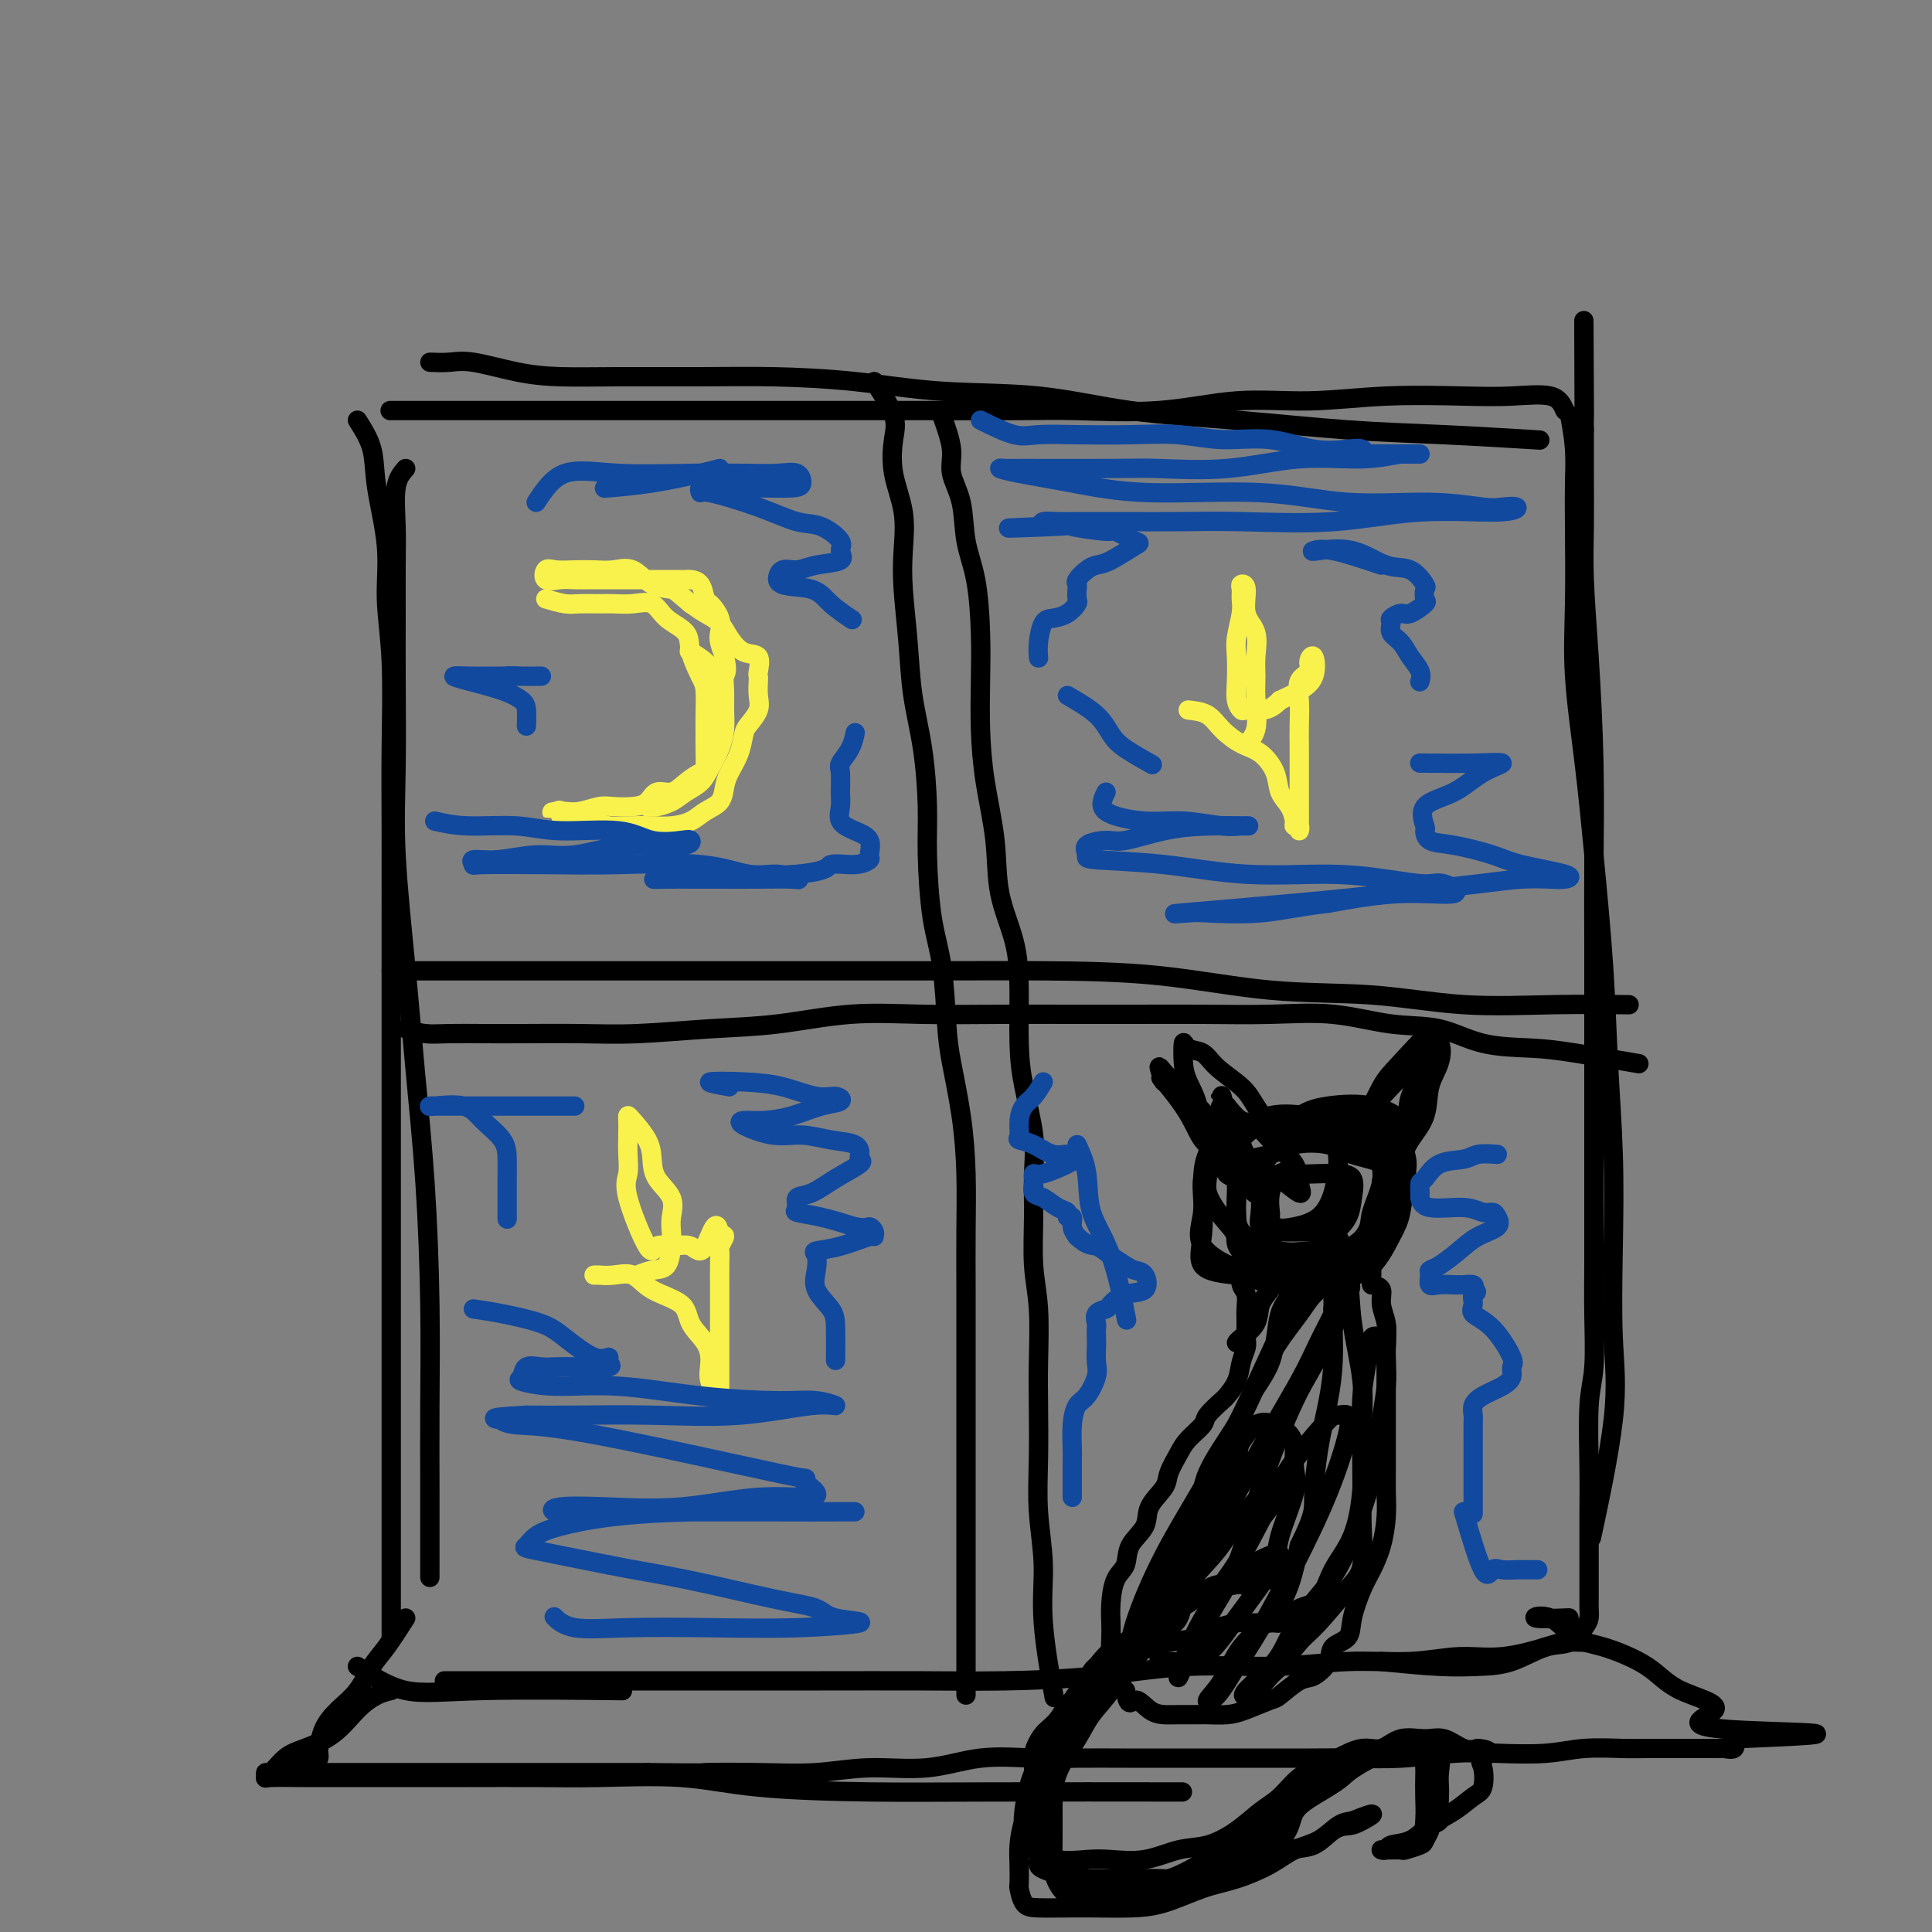 <svg viewBox='0 0 400 400' version='1.1' xmlns='http://www.w3.org/2000/svg' xmlns:xlink='http://www.w3.org/1999/xlink'><rect x="0" y="0" width="400" height="400" fill="#808080" stroke="none"/><g fill='none' stroke='rgb(0,0,0)' stroke-width='4' stroke-linecap='round' stroke-linejoin='round'><path d='M84,97c-0.845,0.955 -1.691,1.910 -2,4c-0.309,2.090 -0.082,5.315 0,8c0.082,2.685 0.020,4.831 0,8c-0.020,3.169 0.001,7.362 0,11c-0.001,3.638 -0.023,6.720 0,12c0.023,5.280 0.090,12.758 0,19c-0.090,6.242 -0.336,11.247 0,18c0.336,6.753 1.253,15.253 2,23c0.747,7.747 1.325,14.740 2,22c0.675,7.260 1.449,14.789 2,23c0.551,8.211 0.880,17.106 1,25c0.120,7.894 0.032,14.786 0,21c-0.032,6.214 -0.009,11.750 0,18c0.009,6.250 0.002,13.214 0,16c-0.002,2.786 -0.001,1.393 0,0'/><path d='M89,75c1.342,0.053 2.685,0.105 4,0c1.315,-0.105 2.604,-0.368 5,0c2.396,0.368 5.900,1.366 9,2c3.100,0.634 5.798,0.904 9,1c3.202,0.096 6.909,0.019 12,0c5.091,-0.019 11.568,0.020 17,0c5.432,-0.020 9.821,-0.101 15,0c5.179,0.101 11.149,0.383 17,1c5.851,0.617 11.582,1.570 18,2c6.418,0.430 13.524,0.339 20,1c6.476,0.661 12.323,2.076 19,3c6.677,0.924 14.184,1.358 22,2c7.816,0.642 15.940,1.492 23,2c7.060,0.508 13.055,0.675 20,1c6.945,0.325 14.842,0.807 18,1c3.158,0.193 1.579,0.096 0,0'/><path d='M325,86c0.422,2.333 0.843,4.666 1,7c0.157,2.334 0.048,4.668 0,7c-0.048,2.332 -0.035,4.663 0,9c0.035,4.337 0.093,10.682 0,16c-0.093,5.318 -0.338,9.610 0,15c0.338,5.390 1.257,11.878 2,18c0.743,6.122 1.310,11.877 2,19c0.690,7.123 1.504,15.614 2,23c0.496,7.386 0.673,13.666 1,20c0.327,6.334 0.805,12.720 1,19c0.195,6.280 0.108,12.453 0,19c-0.108,6.547 -0.235,13.466 0,19c0.235,5.534 0.833,9.682 0,17c-0.833,7.318 -3.095,17.805 -4,22c-0.905,4.195 -0.452,2.097 0,0'/><path d='M92,348c1.074,0.000 2.147,0.000 4,0c1.853,-0.000 4.484,-0.000 7,0c2.516,0.000 4.916,0.000 8,0c3.084,-0.000 6.853,-0.000 11,0c4.147,0.000 8.672,0.000 14,0c5.328,-0.000 11.459,-0.002 17,0c5.541,0.002 10.493,0.007 17,0c6.507,-0.007 14.569,-0.025 21,0c6.431,0.025 11.232,0.094 17,0c5.768,-0.094 12.503,-0.350 19,-1c6.497,-0.650 12.755,-1.695 19,-2c6.245,-0.305 12.476,0.130 18,0c5.524,-0.130 10.341,-0.826 15,-1c4.659,-0.174 9.161,0.174 13,0c3.839,-0.174 7.015,-0.870 10,-1c2.985,-0.130 5.778,0.305 9,0c3.222,-0.305 6.874,-1.350 9,-2c2.126,-0.650 2.726,-0.906 4,-1c1.274,-0.094 3.221,-0.027 4,0c0.779,0.027 0.389,0.013 0,0'/><path d='M286,344c4.331,0.416 8.661,0.832 12,1c3.339,0.168 5.686,0.088 8,0c2.314,-0.088 4.596,-0.183 7,-1c2.404,-0.817 4.931,-2.355 7,-3c2.069,-0.645 3.679,-0.398 5,-1c1.321,-0.602 2.354,-2.053 3,-3c0.646,-0.947 0.905,-1.391 1,-2c0.095,-0.609 0.025,-1.385 0,-2c-0.025,-0.615 -0.007,-1.069 0,-2c0.007,-0.931 0.001,-2.338 0,-4c-0.001,-1.662 0.004,-3.579 0,-6c-0.004,-2.421 -0.015,-5.344 0,-8c0.015,-2.656 0.057,-5.043 0,-9c-0.057,-3.957 -0.211,-9.482 0,-13c0.211,-3.518 0.789,-5.029 1,-8c0.211,-2.971 0.057,-7.404 0,-11c-0.057,-3.596 -0.015,-6.356 0,-10c0.015,-3.644 0.004,-8.173 0,-12c-0.004,-3.827 -0.001,-6.953 0,-11c0.001,-4.047 0.001,-9.015 0,-14c-0.001,-4.985 -0.003,-9.989 0,-15c0.003,-5.011 0.011,-10.031 0,-15c-0.011,-4.969 -0.041,-9.888 0,-16c0.041,-6.112 0.155,-13.416 0,-21c-0.155,-7.584 -0.577,-15.449 -1,-22c-0.423,-6.551 -0.845,-11.787 -1,-16c-0.155,-4.213 -0.042,-7.404 0,-11c0.042,-3.596 0.012,-7.599 0,-11c-0.012,-3.401 -0.006,-6.201 0,-9'/><path d='M328,89c-0.156,-39.733 -0.044,-17.067 0,-8c0.044,9.067 0.022,4.533 0,0'/><path d='M324,85c-0.563,-1.265 -1.127,-2.531 -3,-3c-1.873,-0.469 -5.057,-0.142 -8,0c-2.943,0.142 -5.646,0.098 -10,0c-4.354,-0.098 -10.360,-0.251 -16,0c-5.640,0.251 -10.915,0.904 -16,1c-5.085,0.096 -9.981,-0.367 -15,0c-5.019,0.367 -10.163,1.562 -16,2c-5.837,0.438 -12.368,0.117 -17,0c-4.632,-0.117 -7.364,-0.031 -12,0c-4.636,0.031 -11.176,0.008 -16,0c-4.824,-0.008 -7.934,-0.002 -12,0c-4.066,0.002 -9.089,0.001 -14,0c-4.911,-0.001 -9.709,-0.000 -14,0c-4.291,0.000 -8.073,0.000 -12,0c-3.927,-0.000 -7.999,-0.000 -12,0c-4.001,0.000 -7.932,0.000 -12,0c-4.068,-0.000 -8.274,-0.000 -12,0c-3.726,0.000 -6.971,0.000 -10,0c-3.029,-0.000 -5.843,-0.000 -8,0c-2.157,0.000 -3.658,0.000 -5,0c-1.342,-0.000 -2.526,-0.000 -3,0c-0.474,0.000 -0.237,0.000 0,0'/><path d='M74,87c1.218,1.924 2.435,3.849 3,6c0.565,2.151 0.477,4.530 1,8c0.523,3.470 1.657,8.031 2,12c0.343,3.969 -0.104,7.344 0,11c0.104,3.656 0.760,7.591 1,13c0.240,5.409 0.064,12.292 0,18c-0.064,5.708 -0.017,10.241 0,16c0.017,5.759 0.005,12.742 0,19c-0.005,6.258 -0.001,11.790 0,18c0.001,6.210 0.000,13.098 0,19c-0.000,5.902 -0.000,10.818 0,16c0.000,5.182 0.000,10.632 0,16c-0.000,5.368 -0.000,10.656 0,16c0.000,5.344 0.000,10.745 0,16c-0.000,5.255 -0.000,10.365 0,14c0.000,3.635 0.000,5.794 0,9c-0.000,3.206 -0.000,7.459 0,10c0.000,2.541 0.000,3.372 0,5c-0.000,1.628 -0.000,4.054 0,6c0.000,1.946 0.000,3.413 0,4c-0.000,0.587 -0.000,0.293 0,0'/><path d='M74,345c3.190,2.113 6.381,4.226 10,5c3.619,0.774 7.667,0.208 16,0c8.333,-0.208 20.952,-0.060 26,0c5.048,0.060 2.524,0.030 0,0'/><path d='M84,335c-1.415,2.209 -2.831,4.417 -4,6c-1.169,1.583 -2.093,2.540 -3,4c-0.907,1.460 -1.798,3.424 -3,5c-1.202,1.576 -2.714,2.766 -4,4c-1.286,1.234 -2.346,2.513 -3,4c-0.654,1.487 -0.902,3.181 -1,4c-0.098,0.819 -0.048,0.762 0,1c0.048,0.238 0.093,0.771 0,1c-0.093,0.229 -0.323,0.152 -1,0c-0.677,-0.152 -1.801,-0.381 -3,0c-1.199,0.381 -2.473,1.370 -3,2c-0.527,0.630 -0.308,0.901 0,1c0.308,0.099 0.706,0.027 2,0c1.294,-0.027 3.485,-0.007 5,0c1.515,0.007 2.352,0.002 4,0c1.648,-0.002 4.105,-0.001 7,0c2.895,0.001 6.227,0.000 9,0c2.773,-0.000 4.986,-0.000 8,0c3.014,0.000 6.828,0.000 10,0c3.172,-0.000 5.700,-0.000 9,0c3.300,0.000 7.371,0.000 11,0c3.629,-0.000 6.814,-0.000 10,0'/><path d='M134,367c13.811,0.160 10.840,0.059 12,0c1.160,-0.059 6.451,-0.076 11,0c4.549,0.076 8.356,0.245 12,0c3.644,-0.245 7.124,-0.903 11,-1c3.876,-0.097 8.148,0.366 12,0c3.852,-0.366 7.285,-1.562 11,-2c3.715,-0.438 7.712,-0.117 11,0c3.288,0.117 5.866,0.031 9,0c3.134,-0.031 6.824,-0.008 10,0c3.176,0.008 5.836,0.002 9,0c3.164,-0.002 6.830,0.000 10,0c3.170,-0.000 5.843,-0.004 9,0c3.157,0.004 6.797,0.015 10,0c3.203,-0.015 5.968,-0.056 9,0c3.032,0.056 6.331,0.207 10,0c3.669,-0.207 7.709,-0.774 11,-1c3.291,-0.226 5.832,-0.113 9,0c3.168,0.113 6.963,0.226 10,0c3.037,-0.226 5.315,-0.793 8,-1c2.685,-0.207 5.775,-0.056 8,0c2.225,0.056 3.584,0.015 5,0c1.416,-0.015 2.891,-0.004 4,0c1.109,0.004 1.854,0.001 3,0c1.146,-0.001 2.693,0.001 4,0c1.307,-0.001 2.375,-0.006 3,0c0.625,0.006 0.807,0.022 1,0c0.193,-0.022 0.398,-0.083 1,0c0.602,0.083 1.601,0.309 2,0c0.399,-0.309 0.200,-1.155 0,-2'/><path d='M359,360c34.384,-1.341 7.843,-1.193 -2,-2c-9.843,-0.807 -2.988,-2.570 -2,-4c0.988,-1.430 -3.889,-2.528 -7,-4c-3.111,-1.472 -4.455,-3.319 -7,-5c-2.545,-1.681 -6.292,-3.197 -9,-4c-2.708,-0.803 -4.378,-0.895 -6,-2c-1.622,-1.105 -3.198,-3.224 -5,-4c-1.802,-0.776 -3.831,-0.209 -3,0c0.831,0.209 4.523,0.060 6,0c1.477,-0.060 0.738,-0.030 0,0'/><path d='M81,350c-0.925,0.213 -1.850,0.426 -3,1c-1.150,0.574 -2.525,1.510 -4,3c-1.475,1.490 -3.050,3.533 -5,5c-1.950,1.467 -4.273,2.358 -6,3c-1.727,0.642 -2.856,1.033 -4,2c-1.144,0.967 -2.302,2.508 -3,3c-0.698,0.492 -0.937,-0.064 -1,0c-0.063,0.064 0.050,0.749 0,1c-0.050,0.251 -0.264,0.067 1,0c1.264,-0.067 4.007,-0.018 7,0c2.993,0.018 6.237,0.005 10,0c3.763,-0.005 8.045,-0.003 12,0c3.955,0.003 7.584,0.007 12,0c4.416,-0.007 9.620,-0.026 14,0c4.380,0.026 7.936,0.098 13,0c5.064,-0.098 11.636,-0.366 17,0c5.364,0.366 9.520,1.366 16,2c6.480,0.634 15.283,0.902 23,1c7.717,0.098 14.347,0.026 26,0c11.653,-0.026 28.329,-0.008 35,0c6.671,0.008 3.335,0.004 0,0'/><path d='M181,79c1.674,2.554 3.349,5.108 4,7c0.651,1.892 0.279,3.124 0,5c-0.279,1.876 -0.464,4.398 0,7c0.464,2.602 1.576,5.283 2,8c0.424,2.717 0.159,5.470 0,8c-0.159,2.530 -0.210,4.838 0,8c0.210,3.162 0.683,7.178 1,11c0.317,3.822 0.479,7.451 1,11c0.521,3.549 1.400,7.019 2,11c0.600,3.981 0.920,8.472 1,12c0.080,3.528 -0.082,6.094 0,10c0.082,3.906 0.407,9.152 1,13c0.593,3.848 1.455,6.299 2,10c0.545,3.701 0.773,8.653 1,12c0.227,3.347 0.453,5.091 1,8c0.547,2.909 1.414,6.983 2,11c0.586,4.017 0.889,7.975 1,12c0.111,4.025 0.030,8.115 0,12c-0.030,3.885 -0.008,7.565 0,12c0.008,4.435 0.002,9.626 0,14c-0.002,4.374 -0.001,7.932 0,12c0.001,4.068 0.000,8.647 0,13c-0.000,4.353 -0.000,8.481 0,12c0.000,3.519 0.000,6.428 0,10c-0.000,3.572 -0.000,7.808 0,12c0.000,4.192 0.000,8.341 0,10c-0.000,1.659 -0.000,0.830 0,0'/><path d='M195,86c0.902,2.522 1.803,5.043 2,7c0.197,1.957 -0.311,3.349 0,5c0.311,1.651 1.443,3.561 2,6c0.557,2.439 0.541,5.407 1,8c0.459,2.593 1.393,4.810 2,8c0.607,3.190 0.888,7.353 1,11c0.112,3.647 0.055,6.779 0,10c-0.055,3.221 -0.110,6.532 0,10c0.110,3.468 0.383,7.094 1,11c0.617,3.906 1.576,8.093 2,12c0.424,3.907 0.311,7.534 1,11c0.689,3.466 2.178,6.771 3,10c0.822,3.229 0.977,6.384 1,10c0.023,3.616 -0.085,7.695 0,11c0.085,3.305 0.361,5.837 1,9c0.639,3.163 1.639,6.956 2,10c0.361,3.044 0.083,5.340 0,8c-0.083,2.660 0.030,5.683 0,9c-0.030,3.317 -0.204,6.928 0,10c0.204,3.072 0.786,5.605 1,9c0.214,3.395 0.062,7.653 0,11c-0.062,3.347 -0.033,5.782 0,9c0.033,3.218 0.069,7.218 0,11c-0.069,3.782 -0.242,7.345 0,11c0.242,3.655 0.900,7.402 1,11c0.100,3.598 -0.358,7.046 0,12c0.358,4.954 1.531,11.416 2,14c0.469,2.584 0.235,1.292 0,0'/><path d='M81,201c1.290,-0.000 2.580,-0.000 4,0c1.420,0.000 2.969,0.000 5,0c2.031,-0.000 4.545,-0.000 8,0c3.455,0.000 7.851,0.000 13,0c5.149,-0.000 11.050,-0.000 17,0c5.950,0.000 11.949,0.001 19,0c7.051,-0.001 15.156,-0.003 23,0c7.844,0.003 15.429,0.013 23,0c7.571,-0.013 15.127,-0.048 23,0c7.873,0.048 16.061,0.181 24,1c7.939,0.819 15.628,2.325 23,3c7.372,0.675 14.426,0.521 21,1c6.574,0.479 12.669,1.592 19,2c6.331,0.408 12.897,0.110 19,0c6.103,-0.110 11.744,-0.031 14,0c2.256,0.031 1.128,0.016 0,0'/><path d='M84,213c1.293,0.423 2.586,0.845 4,1c1.414,0.155 2.951,0.042 5,0c2.049,-0.042 4.612,-0.015 7,0c2.388,0.015 4.603,0.016 8,0c3.397,-0.016 7.977,-0.050 12,0c4.023,0.050 7.488,0.185 12,0c4.512,-0.185 10.070,-0.691 15,-1c4.930,-0.309 9.232,-0.423 14,-1c4.768,-0.577 10.002,-1.619 15,-2c4.998,-0.381 9.762,-0.102 15,0c5.238,0.102 10.951,0.028 16,0c5.049,-0.028 9.433,-0.009 14,0c4.567,0.009 9.316,0.010 14,0c4.684,-0.010 9.303,-0.030 14,0c4.697,0.030 9.473,0.109 14,0c4.527,-0.109 8.807,-0.408 13,0c4.193,0.408 8.301,1.523 12,2c3.699,0.477 6.990,0.317 10,1c3.010,0.683 5.740,2.208 9,3c3.260,0.792 7.049,0.852 10,1c2.951,0.148 5.064,0.386 9,1c3.936,0.614 9.696,1.604 12,2c2.304,0.396 1.152,0.198 0,0'/><path d='M254,235c-1.709,1.325 -3.418,2.650 -4,4c-0.582,1.350 -0.038,2.725 0,4c0.038,1.275 -0.430,2.450 0,4c0.430,1.550 1.757,3.476 3,5c1.243,1.524 2.401,2.645 3,4c0.599,1.355 0.637,2.945 2,4c1.363,1.055 4.050,1.577 6,2c1.950,0.423 3.161,0.748 5,1c1.839,0.252 4.304,0.431 6,0c1.696,-0.431 2.622,-1.470 4,-3c1.378,-1.530 3.209,-3.549 4,-5c0.791,-1.451 0.543,-2.333 1,-4c0.457,-1.667 1.619,-4.119 2,-6c0.381,-1.881 -0.019,-3.191 0,-4c0.019,-0.809 0.456,-1.117 0,-2c-0.456,-0.883 -1.805,-2.341 -3,-3c-1.195,-0.659 -2.237,-0.518 -4,-1c-1.763,-0.482 -4.248,-1.585 -6,-2c-1.752,-0.415 -2.771,-0.142 -4,0c-1.229,0.142 -2.669,0.151 -4,0c-1.331,-0.151 -2.553,-0.463 -4,0c-1.447,0.463 -3.120,1.701 -4,3c-0.880,1.299 -0.966,2.658 -1,4c-0.034,1.342 -0.015,2.669 0,4c0.015,1.331 0.027,2.668 0,4c-0.027,1.332 -0.093,2.658 0,4c0.093,1.342 0.344,2.700 2,4c1.656,1.300 4.715,2.542 7,3c2.285,0.458 3.796,0.131 6,0c2.204,-0.131 5.102,-0.065 8,0'/><path d='M279,259c4.713,-0.295 5.996,-2.532 7,-4c1.004,-1.468 1.728,-2.166 2,-4c0.272,-1.834 0.092,-4.802 0,-7c-0.092,-2.198 -0.095,-3.624 0,-5c0.095,-1.376 0.288,-2.700 -1,-4c-1.288,-1.300 -4.056,-2.575 -7,-3c-2.944,-0.425 -6.065,0.001 -9,0c-2.935,-0.001 -5.685,-0.428 -8,0c-2.315,0.428 -4.196,1.712 -6,3c-1.804,1.288 -3.531,2.580 -5,4c-1.469,1.420 -2.681,2.969 -3,5c-0.319,2.031 0.253,4.544 0,7c-0.253,2.456 -1.332,4.857 0,7c1.332,2.143 5.074,4.029 8,5c2.926,0.971 5.036,1.025 8,1c2.964,-0.025 6.783,-0.131 10,0c3.217,0.131 5.831,0.499 8,-1c2.169,-1.499 3.893,-4.863 5,-7c1.107,-2.137 1.597,-3.046 2,-5c0.403,-1.954 0.718,-4.954 1,-7c0.282,-2.046 0.530,-3.140 0,-5c-0.530,-1.860 -1.839,-4.486 -4,-6c-2.161,-1.514 -5.174,-1.915 -8,-2c-2.826,-0.085 -5.465,0.145 -8,0c-2.535,-0.145 -4.965,-0.667 -8,0c-3.035,0.667 -6.675,2.521 -9,4c-2.325,1.479 -3.336,2.581 -4,4c-0.664,1.419 -0.982,3.153 -1,6c-0.018,2.847 0.264,6.805 0,10c-0.264,3.195 -1.076,5.627 0,7c1.076,1.373 4.038,1.686 7,2'/><path d='M256,264c2.817,0.730 6.360,1.556 9,2c2.640,0.444 4.377,0.506 7,0c2.623,-0.506 6.134,-1.581 8,-3c1.866,-1.419 2.089,-3.181 3,-5c0.911,-1.819 2.512,-3.696 3,-6c0.488,-2.304 -0.137,-5.036 0,-7c0.137,-1.964 1.035,-3.160 0,-4c-1.035,-0.840 -4.003,-1.323 -6,-2c-1.997,-0.677 -3.022,-1.547 -5,-2c-1.978,-0.453 -4.907,-0.489 -7,0c-2.093,0.489 -3.348,1.504 -5,2c-1.652,0.496 -3.701,0.472 -5,2c-1.299,1.528 -1.847,4.606 -2,7c-0.153,2.394 0.091,4.104 0,6c-0.091,1.896 -0.516,3.979 1,5c1.516,1.021 4.974,0.980 8,1c3.026,0.020 5.619,0.101 8,0c2.381,-0.101 4.551,-0.386 7,-2c2.449,-1.614 5.177,-4.559 7,-7c1.823,-2.441 2.741,-4.379 3,-7c0.259,-2.621 -0.141,-5.927 0,-8c0.141,-2.073 0.823,-2.913 0,-4c-0.823,-1.087 -3.153,-2.419 -6,-3c-2.847,-0.581 -6.212,-0.410 -9,0c-2.788,0.410 -4.998,1.059 -7,3c-2.002,1.941 -3.794,5.175 -5,7c-1.206,1.825 -1.826,2.240 -2,4c-0.174,1.760 0.098,4.863 0,7c-0.098,2.137 -0.565,3.306 0,4c0.565,0.694 2.161,0.913 4,1c1.839,0.087 3.919,0.044 6,0'/><path d='M271,255c2.511,0.288 3.789,0.508 5,0c1.211,-0.508 2.356,-1.744 3,-3c0.644,-1.256 0.787,-2.532 1,-4c0.213,-1.468 0.496,-3.128 0,-4c-0.496,-0.872 -1.773,-0.954 -3,-1c-1.227,-0.046 -2.406,-0.054 -4,0c-1.594,0.054 -3.604,0.170 -5,0c-1.396,-0.170 -2.177,-0.627 -3,0c-0.823,0.627 -1.688,2.337 -2,4c-0.312,1.663 -0.071,3.279 0,4c0.071,0.721 -0.027,0.548 0,1c0.027,0.452 0.179,1.530 1,2c0.821,0.470 2.311,0.332 4,0c1.689,-0.332 3.577,-0.858 5,-2c1.423,-1.142 2.382,-2.899 3,-5c0.618,-2.101 0.894,-4.546 1,-6c0.106,-1.454 0.043,-1.916 0,-2c-0.043,-0.084 -0.064,0.209 0,1c0.064,0.791 0.213,2.081 0,4c-0.213,1.919 -0.789,4.467 -1,6c-0.211,1.533 -0.056,2.052 0,2c0.056,-0.052 0.015,-0.674 0,-1c-0.015,-0.326 -0.004,-0.357 0,-1c0.004,-0.643 0.001,-1.898 0,-2c-0.001,-0.102 -0.001,0.949 0,2'/><path d='M276,250c-0.167,1.500 -0.083,0.750 0,0'/><path d='M277,236c0.374,-0.909 0.748,-1.819 2,-3c1.252,-1.181 3.381,-2.635 5,-4c1.619,-1.365 2.728,-2.642 4,-4c1.272,-1.358 2.707,-2.797 4,-4c1.293,-1.203 2.444,-2.168 3,-3c0.556,-0.832 0.516,-1.529 1,-2c0.484,-0.471 1.493,-0.717 2,0c0.507,0.717 0.512,2.396 0,4c-0.512,1.604 -1.542,3.133 -2,5c-0.458,1.867 -0.343,4.071 -1,6c-0.657,1.929 -2.084,3.584 -3,5c-0.916,1.416 -1.320,2.595 -2,4c-0.680,1.405 -1.635,3.037 -2,4c-0.365,0.963 -0.139,1.257 0,1c0.139,-0.257 0.191,-1.066 0,-2c-0.191,-0.934 -0.626,-1.993 0,-4c0.626,-2.007 2.312,-4.961 3,-7c0.688,-2.039 0.378,-3.164 1,-5c0.622,-1.836 2.178,-4.382 3,-6c0.822,-1.618 0.911,-2.309 1,-3'/><path d='M296,218c1.154,-4.271 0.040,-1.949 0,-2c-0.040,-0.051 0.994,-2.476 0,-2c-0.994,0.476 -4.015,3.851 -6,6c-1.985,2.149 -2.934,3.071 -4,5c-1.066,1.929 -2.248,4.866 -4,7c-1.752,2.134 -4.072,3.467 -5,4c-0.928,0.533 -0.464,0.267 0,0'/><path d='M264,235c-1.484,-2.181 -2.968,-4.362 -4,-6c-1.032,-1.638 -1.611,-2.733 -3,-4c-1.389,-1.267 -3.588,-2.706 -5,-4c-1.412,-1.294 -2.037,-2.444 -3,-3c-0.963,-0.556 -2.265,-0.517 -3,-1c-0.735,-0.483 -0.904,-1.487 -1,-1c-0.096,0.487 -0.121,2.464 0,4c0.121,1.536 0.387,2.632 1,4c0.613,1.368 1.573,3.007 2,5c0.427,1.993 0.322,4.338 1,6c0.678,1.662 2.139,2.640 3,4c0.861,1.360 1.122,3.103 2,4c0.878,0.897 2.372,0.948 3,1c0.628,0.052 0.391,0.103 1,1c0.609,0.897 2.063,2.638 2,2c-0.063,-0.638 -1.645,-3.655 -3,-6c-1.355,-2.345 -2.483,-4.018 -4,-6c-1.517,-1.982 -3.423,-4.274 -5,-6c-1.577,-1.726 -2.825,-2.885 -4,-4c-1.175,-1.115 -2.278,-2.185 -3,-3c-0.722,-0.815 -1.063,-1.376 -1,-1c0.063,0.376 0.532,1.688 1,3'/><path d='M241,224c-2.213,-2.798 1.753,1.707 4,5c2.247,3.293 2.773,5.374 4,7c1.227,1.626 3.155,2.798 4,4c0.845,1.202 0.607,2.434 1,3c0.393,0.566 1.416,0.466 2,1c0.584,0.534 0.728,1.701 1,1c0.272,-0.701 0.673,-3.270 0,-5c-0.673,-1.730 -2.418,-2.621 -3,-4c-0.582,-1.379 0.001,-3.244 0,-4c-0.001,-0.756 -0.585,-0.402 -1,-1c-0.415,-0.598 -0.661,-2.150 0,-2c0.661,0.150 2.231,2.000 3,4c0.769,2.000 0.738,4.150 2,6c1.262,1.850 3.816,3.402 5,4c1.184,0.598 0.999,0.244 2,1c1.001,0.756 3.187,2.622 4,3c0.813,0.378 0.251,-0.734 0,-2c-0.251,-1.266 -0.192,-2.687 -1,-4c-0.808,-1.313 -2.485,-2.517 -4,-4c-1.515,-1.483 -2.869,-3.245 -4,-4c-1.131,-0.755 -2.037,-0.501 -3,-1c-0.963,-0.499 -1.981,-1.749 -3,-3'/><path d='M254,229c-2.393,-2.024 -1.375,-1.083 -1,-1c0.375,0.083 0.107,-0.690 0,-1c-0.107,-0.310 -0.054,-0.155 0,0'/><path d='M260,258c1.284,1.787 2.567,3.573 3,5c0.433,1.427 0.015,2.494 0,3c-0.015,0.506 0.374,0.451 0,1c-0.374,0.549 -1.512,1.702 -2,3c-0.488,1.298 -0.327,2.740 -1,4c-0.673,1.260 -2.181,2.339 -3,3c-0.819,0.661 -0.948,0.903 -1,1c-0.052,0.097 -0.026,0.048 0,0'/><path d='M257,258c-0.008,0.586 -0.016,1.171 0,2c0.016,0.829 0.057,1.901 0,3c-0.057,1.099 -0.212,2.224 0,3c0.212,0.776 0.790,1.205 1,2c0.210,0.795 0.053,1.958 0,3c-0.053,1.042 -0.002,1.962 0,3c0.002,1.038 -0.045,2.194 0,3c0.045,0.806 0.183,1.261 0,2c-0.183,0.739 -0.687,1.763 -1,3c-0.313,1.237 -0.435,2.687 -1,4c-0.565,1.313 -1.573,2.491 -2,3c-0.427,0.509 -0.274,0.351 -1,1c-0.726,0.649 -2.331,2.106 -3,3c-0.669,0.894 -0.401,1.225 -1,2c-0.599,0.775 -2.067,1.995 -3,3c-0.933,1.005 -1.333,1.794 -2,3c-0.667,1.206 -1.601,2.828 -2,4c-0.399,1.172 -0.263,1.893 -1,3c-0.737,1.107 -2.348,2.601 -3,4c-0.652,1.399 -0.347,2.702 -1,4c-0.653,1.298 -2.266,2.592 -3,4c-0.734,1.408 -0.589,2.932 -1,4c-0.411,1.068 -1.379,1.681 -2,3c-0.621,1.319 -0.896,3.343 -1,5c-0.104,1.657 -0.036,2.947 0,4c0.036,1.053 0.041,1.870 0,3c-0.041,1.130 -0.126,2.573 0,4c0.126,1.427 0.465,2.836 1,4c0.535,1.164 1.268,2.082 2,3'/><path d='M233,350c0.620,3.906 1.171,2.171 2,2c0.829,-0.171 1.935,1.222 3,2c1.065,0.778 2.087,0.941 3,1c0.913,0.059 1.715,0.014 3,0c1.285,-0.014 3.052,0.003 4,0c0.948,-0.003 1.077,-0.026 2,0c0.923,0.026 2.638,0.101 4,0c1.362,-0.101 2.369,-0.379 4,-1c1.631,-0.621 3.884,-1.587 5,-2c1.116,-0.413 1.095,-0.275 2,-1c0.905,-0.725 2.737,-2.315 4,-3c1.263,-0.685 1.959,-0.467 3,-1c1.041,-0.533 2.429,-1.819 3,-3c0.571,-1.181 0.327,-2.257 1,-3c0.673,-0.743 2.264,-1.151 3,-2c0.736,-0.849 0.618,-2.137 1,-4c0.382,-1.863 1.265,-4.300 2,-6c0.735,-1.700 1.321,-2.661 2,-4c0.679,-1.339 1.450,-3.055 2,-5c0.550,-1.945 0.879,-4.120 1,-6c0.121,-1.880 0.032,-3.464 0,-5c-0.032,-1.536 -0.009,-3.022 0,-5c0.009,-1.978 0.002,-4.447 0,-7c-0.002,-2.553 0.001,-5.189 0,-7c-0.001,-1.811 -0.004,-2.795 0,-4c0.004,-1.205 0.017,-2.631 0,-4c-0.017,-1.369 -0.062,-2.682 0,-4c0.062,-1.318 0.233,-2.642 0,-4c-0.233,-1.358 -0.870,-2.750 -1,-4c-0.130,-1.250 0.249,-2.357 0,-3c-0.249,-0.643 -1.124,-0.821 -2,-1'/><path d='M284,266c-0.412,-7.813 0.060,-3.347 0,-2c-0.060,1.347 -0.650,-0.425 -1,-1c-0.350,-0.575 -0.458,0.046 -1,0c-0.542,-0.046 -1.517,-0.760 -2,-1c-0.483,-0.240 -0.472,-0.006 -1,0c-0.528,0.006 -1.593,-0.217 -2,0c-0.407,0.217 -0.156,0.874 -1,2c-0.844,1.126 -2.782,2.722 -4,4c-1.218,1.278 -1.717,2.237 -3,4c-1.283,1.763 -3.349,4.331 -5,7c-1.651,2.669 -2.886,5.440 -4,8c-1.114,2.560 -2.108,4.910 -4,8c-1.892,3.090 -4.682,6.921 -6,10c-1.318,3.079 -1.162,5.406 -2,8c-0.838,2.594 -2.668,5.455 -4,8c-1.332,2.545 -2.166,4.772 -3,7'/><path d='M241,328c-3.570,8.261 -0.994,4.414 0,4c0.994,-0.414 0.405,2.603 0,4c-0.405,1.397 -0.626,1.172 0,1c0.626,-0.172 2.100,-0.290 3,-2c0.900,-1.710 1.225,-5.012 2,-8c0.775,-2.988 1.998,-5.664 4,-10c2.002,-4.336 4.783,-10.333 6,-15c1.217,-4.667 0.872,-8.004 2,-11c1.128,-2.996 3.731,-5.651 5,-9c1.269,-3.349 1.205,-7.391 2,-10c0.795,-2.609 2.448,-3.783 3,-5c0.552,-1.217 0.002,-2.475 0,-3c-0.002,-0.525 0.544,-0.317 1,0c0.456,0.317 0.823,0.741 0,3c-0.823,2.259 -2.837,6.352 -5,11c-2.163,4.648 -4.476,9.850 -7,15c-2.524,5.150 -5.258,10.248 -8,15c-2.742,4.752 -5.492,9.158 -8,14c-2.508,4.842 -4.775,10.119 -6,14c-1.225,3.881 -1.407,6.366 -2,8c-0.593,1.634 -1.596,2.416 -2,3c-0.404,0.584 -0.208,0.971 0,1c0.208,0.029 0.429,-0.300 2,-3c1.571,-2.700 4.492,-7.770 8,-13c3.508,-5.230 7.602,-10.621 11,-16c3.398,-5.379 6.098,-10.748 9,-16c2.902,-5.252 6.005,-10.387 8,-14c1.995,-3.613 2.883,-5.703 4,-8c1.117,-2.297 2.462,-4.799 3,-6c0.538,-1.201 0.269,-1.100 0,-1'/><path d='M276,271c7.062,-10.954 2.217,-0.338 -1,6c-3.217,6.338 -4.806,8.400 -7,13c-2.194,4.600 -4.993,11.740 -7,18c-2.007,6.260 -3.224,11.640 -5,16c-1.776,4.360 -4.113,7.700 -6,11c-1.887,3.300 -3.323,6.559 -4,8c-0.677,1.441 -0.593,1.065 -1,2c-0.407,0.935 -1.305,3.181 -1,2c0.305,-1.181 1.812,-5.788 4,-10c2.188,-4.212 5.058,-8.028 8,-13c2.942,-4.972 5.958,-11.099 8,-15c2.042,-3.901 3.110,-5.575 5,-8c1.890,-2.425 4.602,-5.601 6,-7c1.398,-1.399 1.482,-1.020 2,-1c0.518,0.020 1.469,-0.317 2,0c0.531,0.317 0.642,1.289 0,4c-0.642,2.711 -2.037,7.160 -4,12c-1.963,4.840 -4.494,10.070 -7,15c-2.506,4.930 -4.989,9.560 -7,13c-2.011,3.440 -3.552,5.688 -5,8c-1.448,2.312 -2.804,4.687 -4,6c-1.196,1.313 -2.234,1.565 -2,1c0.234,-0.565 1.739,-1.947 3,-4c1.261,-2.053 2.276,-4.777 4,-7c1.724,-2.223 4.156,-3.945 6,-6c1.844,-2.055 3.098,-4.444 4,-7c0.902,-2.556 1.451,-5.278 2,-8'/><path d='M269,320c3.277,-6.589 2.969,-7.560 3,-10c0.031,-2.440 0.401,-6.348 1,-10c0.599,-3.652 1.429,-7.047 2,-10c0.571,-2.953 0.885,-5.464 1,-8c0.115,-2.536 0.030,-5.096 0,-7c-0.030,-1.904 -0.006,-3.152 0,-5c0.006,-1.848 -0.005,-4.295 0,-6c0.005,-1.705 0.028,-2.667 0,-4c-0.028,-1.333 -0.105,-3.036 0,-4c0.105,-0.964 0.392,-1.190 1,0c0.608,1.190 1.536,3.797 2,7c0.464,3.203 0.464,7.003 1,11c0.536,3.997 1.609,8.190 2,12c0.391,3.810 0.099,7.236 0,11c-0.099,3.764 -0.004,7.866 0,11c0.004,3.134 -0.084,5.302 0,8c0.084,2.698 0.338,5.928 0,8c-0.338,2.072 -1.269,2.987 -3,5c-1.731,2.013 -4.263,5.125 -6,7c-1.737,1.875 -2.680,2.512 -4,4c-1.320,1.488 -3.018,3.828 -4,5c-0.982,1.172 -1.249,1.177 -2,2c-0.751,0.823 -1.985,2.466 -3,3c-1.015,0.534 -1.811,-0.040 -2,0c-0.189,0.040 0.228,0.696 0,1c-0.228,0.304 -1.102,0.257 0,-1c1.102,-1.257 4.181,-3.723 6,-6c1.819,-2.277 2.377,-4.365 4,-7c1.623,-2.635 4.312,-5.818 7,-9'/><path d='M275,328c3.238,-5.110 3.834,-6.884 5,-10c1.166,-3.116 2.901,-7.572 4,-12c1.099,-4.428 1.563,-8.826 2,-12c0.437,-3.174 0.847,-5.123 1,-7c0.153,-1.877 0.048,-3.684 0,-5c-0.048,-1.316 -0.040,-2.143 0,-3c0.040,-0.857 0.112,-1.745 0,-2c-0.112,-0.255 -0.409,0.122 -1,0c-0.591,-0.122 -1.478,-0.743 -2,0c-0.522,0.743 -0.680,2.851 -1,5c-0.320,2.149 -0.803,4.340 -1,7c-0.197,2.660 -0.109,5.788 0,9c0.109,3.212 0.240,6.509 0,10c-0.240,3.491 -0.851,7.177 -2,10c-1.149,2.823 -2.836,4.785 -4,7c-1.164,2.215 -1.803,4.685 -3,6c-1.197,1.315 -2.950,1.477 -4,2c-1.050,0.523 -1.396,1.408 -2,2c-0.604,0.592 -1.464,0.891 -2,1c-0.536,0.109 -0.747,0.029 -1,0c-0.253,-0.029 -0.549,-0.005 -1,0c-0.451,0.005 -1.059,-0.009 -2,0c-0.941,0.009 -2.215,0.041 -3,0c-0.785,-0.041 -1.081,-0.155 -2,0c-0.919,0.155 -2.459,0.577 -4,1'/><path d='M252,337c-3.841,1.329 -2.942,1.652 -4,2c-1.058,0.348 -4.073,0.722 -6,1c-1.927,0.278 -2.767,0.462 -4,1c-1.233,0.538 -2.858,1.432 -4,2c-1.142,0.568 -1.799,0.812 -3,1c-1.201,0.188 -2.944,0.321 -4,1c-1.056,0.679 -1.424,1.906 -2,3c-0.576,1.094 -1.359,2.057 -2,3c-0.641,0.943 -1.141,1.868 -2,3c-0.859,1.132 -2.079,2.472 -3,4c-0.921,1.528 -1.543,3.245 -2,4c-0.457,0.755 -0.749,0.549 -1,2c-0.251,1.451 -0.459,4.557 -1,7c-0.541,2.443 -1.413,4.221 -2,6c-0.587,1.779 -0.887,3.559 -1,5c-0.113,1.441 -0.038,2.544 0,4c0.038,1.456 0.039,3.266 0,4c-0.039,0.734 -0.116,0.393 0,1c0.116,0.607 0.427,2.163 1,3c0.573,0.837 1.409,0.955 3,1c1.591,0.045 3.936,0.016 6,0c2.064,-0.016 3.848,-0.020 6,0c2.152,0.020 4.672,0.063 7,0c2.328,-0.063 4.463,-0.233 7,-1c2.537,-0.767 5.476,-2.129 8,-3c2.524,-0.871 4.633,-1.249 7,-2c2.367,-0.751 4.993,-1.875 7,-3c2.007,-1.125 3.394,-2.250 5,-3c1.606,-0.750 3.433,-1.125 5,-2c1.567,-0.875 2.876,-2.250 4,-3c1.124,-0.750 2.062,-0.875 3,-1'/><path d='M280,377c6.633,-2.687 3.714,-0.904 2,0c-1.714,0.904 -2.224,0.928 -3,1c-0.776,0.072 -1.819,0.190 -3,1c-1.181,0.810 -2.499,2.310 -4,3c-1.501,0.690 -3.186,0.571 -5,1c-1.814,0.429 -3.757,1.408 -6,2c-2.243,0.592 -4.785,0.799 -7,1c-2.215,0.201 -4.104,0.395 -6,1c-1.896,0.605 -3.799,1.619 -6,2c-2.201,0.381 -4.699,0.128 -7,0c-2.301,-0.128 -4.404,-0.132 -6,0c-1.596,0.132 -2.686,0.398 -4,0c-1.314,-0.398 -2.852,-1.461 -4,-2c-1.148,-0.539 -1.907,-0.554 -3,-2c-1.093,-1.446 -2.520,-4.323 -3,-6c-0.480,-1.677 -0.011,-2.153 0,-4c0.011,-1.847 -0.434,-5.065 0,-8c0.434,-2.935 1.747,-5.587 3,-8c1.253,-2.413 2.446,-4.586 4,-7c1.554,-2.414 3.469,-5.070 5,-7c1.531,-1.930 2.678,-3.133 4,-4c1.322,-0.867 2.818,-1.397 4,-2c1.182,-0.603 2.049,-1.278 3,-2c0.951,-0.722 1.986,-1.492 2,-1c0.014,0.492 -0.993,2.246 -2,4'/><path d='M238,340c-0.836,1.332 -2.927,3.164 -5,5c-2.073,1.836 -4.128,3.678 -6,6c-1.872,2.322 -3.559,5.123 -5,7c-1.441,1.877 -2.634,2.829 -4,4c-1.366,1.171 -2.904,2.559 -4,5c-1.096,2.441 -1.749,5.934 -2,8c-0.251,2.066 -0.099,2.705 0,3c0.099,0.295 0.147,0.247 0,1c-0.147,0.753 -0.489,2.306 0,3c0.489,0.694 1.808,0.528 3,1c1.192,0.472 2.257,1.584 4,2c1.743,0.416 4.166,0.138 6,0c1.834,-0.138 3.081,-0.136 5,0c1.919,0.136 4.512,0.405 7,0c2.488,-0.405 4.871,-1.486 7,-2c2.129,-0.514 4.004,-0.463 6,-1c1.996,-0.537 4.112,-1.663 6,-3c1.888,-1.337 3.546,-2.885 5,-4c1.454,-1.115 2.703,-1.795 4,-3c1.297,-1.205 2.643,-2.934 4,-4c1.357,-1.066 2.724,-1.470 4,-2c1.276,-0.530 2.459,-1.185 4,-2c1.541,-0.815 3.440,-1.790 5,-2c1.560,-0.210 2.781,0.343 4,0c1.219,-0.343 2.437,-1.584 4,-2c1.563,-0.416 3.470,-0.008 5,0c1.530,0.008 2.681,-0.382 4,0c1.319,0.382 2.805,1.538 4,2c1.195,0.462 2.097,0.231 3,0'/><path d='M306,362c3.945,0.391 1.806,1.368 1,2c-0.806,0.632 -0.281,0.920 0,2c0.281,1.080 0.316,2.951 0,4c-0.316,1.049 -0.985,1.275 -2,2c-1.015,0.725 -2.376,1.949 -4,3c-1.624,1.051 -3.511,1.928 -5,3c-1.489,1.072 -2.580,2.340 -4,3c-1.420,0.660 -3.168,0.713 -4,1c-0.832,0.287 -0.748,0.810 -1,1c-0.252,0.190 -0.842,0.048 -1,0c-0.158,-0.048 0.114,-0.001 1,0c0.886,0.001 2.385,-0.045 3,0c0.615,0.045 0.347,0.181 1,0c0.653,-0.181 2.228,-0.679 3,-1c0.772,-0.321 0.743,-0.466 1,-1c0.257,-0.534 0.802,-1.458 1,-2c0.198,-0.542 0.050,-0.702 0,-2c-0.050,-1.298 -0.000,-3.735 0,-5c0.000,-1.265 -0.049,-1.358 0,-2c0.049,-0.642 0.197,-1.832 0,-3c-0.197,-1.168 -0.741,-2.312 -1,-3c-0.259,-0.688 -0.235,-0.919 -1,-1c-0.765,-0.081 -2.318,-0.014 -3,0c-0.682,0.014 -0.492,-0.027 -1,0c-0.508,0.027 -1.714,0.123 -3,0c-1.286,-0.123 -2.653,-0.464 -4,0c-1.347,0.464 -2.673,1.732 -4,3'/><path d='M279,366c-3.071,0.590 -2.747,1.064 -4,2c-1.253,0.936 -4.081,2.335 -6,4c-1.919,1.665 -2.929,3.597 -4,5c-1.071,1.403 -2.202,2.278 -5,4c-2.798,1.722 -7.262,4.289 -10,6c-2.738,1.711 -3.749,2.564 -5,3c-1.251,0.436 -2.743,0.456 -4,1c-1.257,0.544 -2.279,1.612 -4,2c-1.721,0.388 -4.142,0.096 -6,0c-1.858,-0.096 -3.153,0.005 -4,0c-0.847,-0.005 -1.246,-0.116 -2,0c-0.754,0.116 -1.862,0.459 -3,0c-1.138,-0.459 -2.305,-1.719 -3,-3c-0.695,-1.281 -0.920,-2.582 -1,-4c-0.080,-1.418 -0.017,-2.951 0,-5c0.017,-2.049 -0.011,-4.612 0,-7c0.011,-2.388 0.061,-4.601 1,-7c0.939,-2.399 2.768,-4.985 4,-7c1.232,-2.015 1.868,-3.461 3,-5c1.132,-1.539 2.759,-3.172 4,-5c1.241,-1.828 2.096,-3.852 3,-5c0.904,-1.148 1.856,-1.421 2,-2c0.144,-0.579 -0.519,-1.465 0,-2c0.519,-0.535 2.222,-0.721 2,0c-0.222,0.721 -2.369,2.348 -4,4c-1.631,1.652 -2.747,3.329 -4,5c-1.253,1.671 -2.644,3.334 -4,5c-1.356,1.666 -2.678,3.333 -4,5'/><path d='M221,360c-3.049,4.079 -2.673,4.777 -3,6c-0.327,1.223 -1.357,2.971 -2,5c-0.643,2.029 -0.899,4.340 -1,6c-0.101,1.660 -0.045,2.669 0,4c0.045,1.331 0.081,2.984 0,4c-0.081,1.016 -0.279,1.396 1,2c1.279,0.604 4.034,1.432 6,2c1.966,0.568 3.142,0.876 5,1c1.858,0.124 4.399,0.062 7,0c2.601,-0.062 5.262,-0.126 8,-1c2.738,-0.874 5.552,-2.559 8,-4c2.448,-1.441 4.531,-2.639 7,-4c2.469,-1.361 5.325,-2.884 7,-4c1.675,-1.116 2.170,-1.825 4,-3c1.830,-1.175 4.994,-2.816 7,-4c2.006,-1.184 2.854,-1.911 4,-3c1.146,-1.089 2.591,-2.542 4,-3c1.409,-0.458 2.782,0.078 4,0c1.218,-0.078 2.281,-0.769 3,-1c0.719,-0.231 1.093,-0.001 2,0c0.907,0.001 2.348,-0.228 3,0c0.652,0.228 0.515,0.914 1,1c0.485,0.086 1.594,-0.426 2,0c0.406,0.426 0.111,1.792 0,3c-0.111,1.208 -0.036,2.260 0,3c0.036,0.740 0.035,1.168 0,2c-0.035,0.832 -0.102,2.068 0,3c0.102,0.932 0.374,1.559 0,2c-0.374,0.441 -1.392,0.698 -2,1c-0.608,0.302 -0.804,0.651 -1,1'/><path d='M295,379c-0.464,2.113 -0.125,-0.106 0,-2c0.125,-1.894 0.036,-3.464 0,-5c-0.036,-1.536 -0.018,-3.038 0,-4c0.018,-0.962 0.035,-1.382 0,-2c-0.035,-0.618 -0.121,-1.432 0,-2c0.121,-0.568 0.451,-0.889 0,-1c-0.451,-0.111 -1.682,-0.011 -3,0c-1.318,0.011 -2.725,-0.066 -4,0c-1.275,0.066 -2.420,0.274 -4,1c-1.580,0.726 -3.594,1.971 -5,3c-1.406,1.029 -2.204,1.842 -4,3c-1.796,1.158 -4.592,2.660 -6,4c-1.408,1.340 -1.429,2.517 -2,4c-0.571,1.483 -1.692,3.271 -3,4c-1.308,0.729 -2.803,0.399 -4,1c-1.197,0.601 -2.096,2.133 -3,3c-0.904,0.867 -1.812,1.070 -3,1c-1.188,-0.070 -2.656,-0.411 -4,0c-1.344,0.411 -2.564,1.574 -4,2c-1.436,0.426 -3.086,0.115 -5,0c-1.914,-0.115 -4.091,-0.034 -6,0c-1.909,0.034 -3.551,0.022 -5,0c-1.449,-0.022 -2.703,-0.052 -4,0c-1.297,0.052 -2.635,0.188 -4,0c-1.365,-0.188 -2.758,-0.700 -4,-2c-1.242,-1.300 -2.333,-3.390 -3,-5c-0.667,-1.610 -0.910,-2.741 -1,-4c-0.090,-1.259 -0.026,-2.645 0,-4c0.026,-1.355 0.013,-2.677 0,-4'/><path d='M214,370c-0.133,-2.637 0.036,-3.229 0,-4c-0.036,-0.771 -0.275,-1.722 0,-3c0.275,-1.278 1.064,-2.882 2,-4c0.936,-1.118 2.019,-1.750 3,-3c0.981,-1.250 1.859,-3.118 3,-4c1.141,-0.882 2.545,-0.777 4,-2c1.455,-1.223 2.960,-3.775 4,-5c1.040,-1.225 1.614,-1.124 3,-2c1.386,-0.876 3.586,-2.728 5,-4c1.414,-1.272 2.044,-1.962 3,-3c0.956,-1.038 2.238,-2.422 3,-3c0.762,-0.578 1.005,-0.350 2,-1c0.995,-0.650 2.741,-2.178 4,-3c1.259,-0.822 2.032,-0.936 3,-1c0.968,-0.064 2.130,-0.077 3,0c0.870,0.077 1.447,0.243 2,0c0.553,-0.243 1.081,-0.895 2,-1c0.919,-0.105 2.229,0.338 3,0c0.771,-0.338 1.002,-1.455 1,-2c-0.002,-0.545 -0.235,-0.517 0,-1c0.235,-0.483 0.940,-1.478 1,-2c0.060,-0.522 -0.526,-0.571 -2,0c-1.474,0.571 -3.837,1.761 -5,3c-1.163,1.239 -1.126,2.528 -2,3c-0.874,0.472 -2.658,0.127 -4,1c-1.342,0.873 -2.240,2.964 -2,3c0.240,0.036 1.620,-1.982 3,-4'/><path d='M253,328c1.232,-1.666 2.813,-3.832 4,-6c1.187,-2.168 1.980,-4.337 3,-6c1.020,-1.663 2.269,-2.821 3,-4c0.731,-1.179 0.946,-2.379 1,-3c0.054,-0.621 -0.054,-0.661 0,-1c0.054,-0.339 0.268,-0.975 -1,0c-1.268,0.975 -4.018,3.561 -6,6c-1.982,2.439 -3.196,4.730 -5,7c-1.804,2.270 -4.197,4.517 -6,7c-1.803,2.483 -3.017,5.201 -4,7c-0.983,1.799 -1.734,2.680 -2,4c-0.266,1.320 -0.045,3.078 0,4c0.045,0.922 -0.086,1.006 0,1c0.086,-0.006 0.388,-0.104 2,0c1.612,0.104 4.534,0.408 7,-1c2.466,-1.408 4.475,-4.529 7,-8c2.525,-3.471 5.567,-7.293 7,-10c1.433,-2.707 1.258,-4.300 2,-7c0.742,-2.700 2.401,-6.506 3,-9c0.599,-2.494 0.138,-3.677 0,-5c-0.138,-1.323 0.046,-2.786 0,-4c-0.046,-1.214 -0.323,-2.179 -1,-3c-0.677,-0.821 -1.754,-1.497 -3,-2c-1.246,-0.503 -2.660,-0.834 -4,0c-1.340,0.834 -2.607,2.832 -4,5c-1.393,2.168 -2.914,4.507 -4,8c-1.086,3.493 -1.739,8.141 -2,10c-0.261,1.859 -0.131,0.930 0,0'/></g>
<g fill='none' stroke='rgb(249,242,77)' stroke-width='4' stroke-linecap='round' stroke-linejoin='round'><path d='M113,124c1.455,0.423 2.909,0.846 4,1c1.091,0.154 1.818,0.039 3,0c1.182,-0.039 2.818,-0.001 4,0c1.182,0.001 1.911,-0.033 3,0c1.089,0.033 2.539,0.135 4,0c1.461,-0.135 2.934,-0.506 4,0c1.066,0.506 1.725,1.890 3,3c1.275,1.110 3.165,1.945 4,3c0.835,1.055 0.616,2.331 1,4c0.384,1.669 1.371,3.733 2,5c0.629,1.267 0.901,1.737 1,3c0.099,1.263 0.025,3.318 0,5c-0.025,1.682 -0.002,2.992 0,4c0.002,1.008 -0.019,1.714 0,3c0.019,1.286 0.076,3.152 0,4c-0.076,0.848 -0.285,0.679 -1,1c-0.715,0.321 -1.937,1.133 -3,2c-1.063,0.867 -1.968,1.788 -3,2c-1.032,0.212 -2.190,-0.284 -3,0c-0.810,0.284 -1.273,1.348 -2,2c-0.727,0.652 -1.718,0.893 -3,1c-1.282,0.107 -2.855,0.081 -4,0c-1.145,-0.081 -1.864,-0.218 -3,0c-1.136,0.218 -2.691,0.789 -4,1c-1.309,0.211 -2.374,0.060 -3,0c-0.626,-0.060 -0.813,-0.030 -1,0'/><path d='M116,168c-2.610,0.188 -1.634,0.159 -1,0c0.634,-0.159 0.928,-0.449 1,0c0.072,0.449 -0.078,1.637 1,2c1.078,0.363 3.383,-0.098 5,0c1.617,0.098 2.548,0.756 4,1c1.452,0.244 3.427,0.073 5,0c1.573,-0.073 2.743,-0.049 4,0c1.257,0.049 2.599,0.123 4,0c1.401,-0.123 2.861,-0.444 4,-1c1.139,-0.556 1.958,-1.348 3,-2c1.042,-0.652 2.307,-1.166 3,-2c0.693,-0.834 0.814,-1.990 1,-3c0.186,-1.010 0.435,-1.873 1,-3c0.565,-1.127 1.444,-2.517 2,-4c0.556,-1.483 0.790,-3.059 1,-4c0.210,-0.941 0.396,-1.247 1,-2c0.604,-0.753 1.625,-1.954 2,-3c0.375,-1.046 0.103,-1.937 0,-3c-0.103,-1.063 -0.036,-2.296 0,-3c0.036,-0.704 0.042,-0.877 0,-1c-0.042,-0.123 -0.132,-0.197 0,-1c0.132,-0.803 0.485,-2.337 0,-3c-0.485,-0.663 -1.810,-0.457 -3,-1c-1.190,-0.543 -2.247,-1.836 -3,-3c-0.753,-1.164 -1.203,-2.198 -2,-3c-0.797,-0.802 -1.942,-1.372 -3,-2c-1.058,-0.628 -2.029,-1.314 -3,-2'/><path d='M143,125c-2.880,-2.369 -3.081,-2.792 -4,-3c-0.919,-0.208 -2.555,-0.199 -4,-1c-1.445,-0.801 -2.698,-2.410 -4,-3c-1.302,-0.590 -2.653,-0.160 -4,0c-1.347,0.160 -2.689,0.050 -4,0c-1.311,-0.050 -2.591,-0.042 -4,0c-1.409,0.042 -2.948,0.116 -4,0c-1.052,-0.116 -1.619,-0.423 -2,0c-0.381,0.423 -0.578,1.578 0,2c0.578,0.422 1.929,0.113 3,0c1.071,-0.113 1.862,-0.030 3,0c1.138,0.030 2.622,0.008 4,0c1.378,-0.008 2.651,-0.002 4,0c1.349,0.002 2.775,0.001 4,0c1.225,-0.001 2.250,-0.000 3,0c0.750,0.000 1.227,0.001 2,0c0.773,-0.001 1.843,-0.003 3,0c1.157,0.003 2.403,0.013 3,0c0.597,-0.013 0.546,-0.047 1,0c0.454,0.047 1.414,0.176 2,1c0.586,0.824 0.797,2.341 1,3c0.203,0.659 0.397,0.458 1,1c0.603,0.542 1.615,1.826 2,3c0.385,1.174 0.142,2.239 0,3c-0.142,0.761 -0.183,1.217 0,2c0.183,0.783 0.592,1.891 1,3'/><path d='M150,136c0.773,3.096 0.205,3.335 0,4c-0.205,0.665 -0.047,1.756 0,3c0.047,1.244 -0.017,2.641 0,4c0.017,1.359 0.115,2.682 0,4c-0.115,1.318 -0.442,2.633 -1,4c-0.558,1.367 -1.347,2.787 -2,4c-0.653,1.213 -1.169,2.220 -2,3c-0.831,0.780 -1.978,1.333 -3,2c-1.022,0.667 -1.919,1.447 -3,2c-1.081,0.553 -2.344,0.879 -3,1c-0.656,0.121 -0.703,0.037 -1,0c-0.297,-0.037 -0.843,-0.029 -1,0c-0.157,0.029 0.075,0.077 1,0c0.925,-0.077 2.543,-0.280 4,-1c1.457,-0.720 2.755,-1.958 4,-3c1.245,-1.042 2.438,-1.889 3,-3c0.562,-1.111 0.493,-2.488 1,-4c0.507,-1.512 1.592,-3.161 2,-4c0.408,-0.839 0.140,-0.870 0,-2c-0.140,-1.130 -0.154,-3.361 0,-5c0.154,-1.639 0.474,-2.687 0,-4c-0.474,-1.313 -1.743,-2.892 -3,-4c-1.257,-1.108 -2.502,-1.745 -3,-2c-0.498,-0.255 -0.249,-0.127 0,0'/><path d='M123,264c0.184,-0.020 0.368,-0.039 1,0c0.632,0.039 1.711,0.138 3,0c1.289,-0.138 2.786,-0.512 4,0c1.214,0.512 2.144,1.911 4,3c1.856,1.089 4.639,1.870 6,3c1.361,1.130 1.300,2.610 2,4c0.700,1.390 2.159,2.689 3,4c0.841,1.311 1.062,2.634 1,4c-0.062,1.366 -0.409,2.776 0,4c0.409,1.224 1.574,2.263 2,3c0.426,0.737 0.114,1.172 0,2c-0.114,0.828 -0.031,2.050 0,2c0.031,-0.050 0.008,-1.370 0,-3c-0.008,-1.630 -0.002,-3.569 0,-5c0.002,-1.431 0.000,-2.353 0,-4c-0.000,-1.647 0.000,-4.018 0,-6c-0.000,-1.982 -0.001,-3.577 0,-5c0.001,-1.423 0.005,-2.676 0,-4c-0.005,-1.324 -0.018,-2.719 0,-4c0.018,-1.281 0.067,-2.446 0,-3c-0.067,-0.554 -0.249,-0.495 0,-1c0.249,-0.505 0.928,-1.573 1,-2c0.072,-0.427 -0.464,-0.214 -1,0'/><path d='M149,256c-0.550,-5.268 -1.927,0.061 -3,2c-1.073,1.939 -1.844,0.486 -3,0c-1.156,-0.486 -2.698,-0.005 -4,0c-1.302,0.005 -2.363,-0.466 -3,0c-0.637,0.466 -0.850,1.867 -2,0c-1.150,-1.867 -3.236,-7.004 -4,-10c-0.764,-2.996 -0.205,-3.850 0,-5c0.205,-1.150 0.056,-2.595 0,-4c-0.056,-1.405 -0.019,-2.771 0,-4c0.019,-1.229 0.019,-2.321 0,-3c-0.019,-0.679 -0.057,-0.944 0,-1c0.057,-0.056 0.209,0.098 1,1c0.791,0.902 2.222,2.552 3,4c0.778,1.448 0.902,2.695 1,4c0.098,1.305 0.170,2.669 1,4c0.830,1.331 2.417,2.630 3,4c0.583,1.370 0.162,2.811 0,4c-0.162,1.189 -0.065,2.126 0,3c0.065,0.874 0.097,1.684 0,3c-0.097,1.316 -0.325,3.136 -1,4c-0.675,0.864 -1.797,0.771 -3,1c-1.203,0.229 -2.487,0.780 -3,1c-0.513,0.220 -0.257,0.110 0,0'/><path d='M246,147c1.446,0.164 2.892,0.329 4,1c1.108,0.671 1.878,1.849 3,3c1.122,1.151 2.594,2.275 4,3c1.406,0.725 2.745,1.052 4,2c1.255,0.948 2.426,2.517 3,4c0.574,1.483 0.550,2.880 1,4c0.450,1.120 1.374,1.964 2,3c0.626,1.036 0.952,2.263 1,3c0.048,0.737 -0.183,0.985 0,1c0.183,0.015 0.781,-0.201 1,0c0.219,0.201 0.059,0.820 0,1c-0.059,0.180 -0.016,-0.078 0,-1c0.016,-0.922 0.005,-2.507 0,-4c-0.005,-1.493 -0.003,-2.893 0,-5c0.003,-2.107 0.009,-4.921 0,-7c-0.009,-2.079 -0.031,-3.424 0,-5c0.031,-1.576 0.117,-3.382 0,-5c-0.117,-1.618 -0.435,-3.048 0,-4c0.435,-0.952 1.625,-1.426 2,-2c0.375,-0.574 -0.065,-1.248 0,-2c0.065,-0.752 0.636,-1.583 1,-1c0.364,0.583 0.521,2.580 0,4c-0.521,1.420 -1.720,2.263 -3,3c-1.280,0.737 -2.640,1.369 -4,2'/><path d='M265,145c-1.819,1.851 -2.866,1.977 -4,2c-1.134,0.023 -2.356,-0.059 -3,0c-0.644,0.059 -0.709,0.257 -1,0c-0.291,-0.257 -0.806,-0.971 -1,-2c-0.194,-1.029 -0.066,-2.372 0,-4c0.066,-1.628 0.071,-3.539 0,-5c-0.071,-1.461 -0.216,-2.472 0,-4c0.216,-1.528 0.794,-3.573 1,-5c0.206,-1.427 0.039,-2.237 0,-3c-0.039,-0.763 0.050,-1.479 0,-2c-0.050,-0.521 -0.238,-0.845 0,-1c0.238,-0.155 0.901,-0.139 1,1c0.099,1.139 -0.366,3.401 0,5c0.366,1.599 1.564,2.535 2,4c0.436,1.465 0.109,3.458 0,5c-0.109,1.542 -0.002,2.634 0,4c0.002,1.366 -0.103,3.005 0,5c0.103,1.995 0.412,4.345 0,6c-0.412,1.655 -1.546,2.616 -2,3c-0.454,0.384 -0.227,0.192 0,0'/></g>
<g fill='none' stroke='rgb(17,73,159)' stroke-width='4' stroke-linecap='round' stroke-linejoin='round'><path d='M203,87c2.563,1.267 5.127,2.535 7,3c1.873,0.465 3.056,0.129 5,0c1.944,-0.129 4.649,-0.051 8,0c3.351,0.051 7.349,0.074 11,0c3.651,-0.074 6.956,-0.244 10,0c3.044,0.244 5.827,0.901 9,1c3.173,0.099 6.734,-0.362 10,0c3.266,0.362 6.236,1.547 9,2c2.764,0.453 5.322,0.174 7,0c1.678,-0.174 2.477,-0.243 3,0c0.523,0.243 0.769,0.797 1,1c0.231,0.203 0.447,0.054 1,0c0.553,-0.054 1.444,-0.015 2,0c0.556,0.015 0.777,0.004 1,0c0.223,-0.004 0.448,-0.001 1,0c0.552,0.001 1.430,0.000 2,0c0.570,-0.000 0.833,-0.000 1,0c0.167,0.000 0.237,0.000 1,0c0.763,-0.000 2.218,-0.000 2,0c-0.218,0.000 -2.109,0.000 -4,0'/><path d='M290,94c-1.831,0.259 -4.409,0.907 -8,1c-3.591,0.093 -8.196,-0.367 -13,0c-4.804,0.367 -9.808,1.563 -15,2c-5.192,0.437 -10.574,0.117 -14,0c-3.426,-0.117 -4.897,-0.029 -10,0c-5.103,0.029 -13.838,-0.001 -18,0c-4.162,0.001 -3.751,0.033 -4,0c-0.249,-0.033 -1.158,-0.130 -1,0c0.158,0.130 1.383,0.488 4,1c2.617,0.512 6.624,1.180 11,2c4.376,0.820 9.119,1.793 16,2c6.881,0.207 15.901,-0.351 23,0c7.099,0.351 12.278,1.609 18,2c5.722,0.391 11.986,-0.087 17,0c5.014,0.087 8.779,0.739 11,1c2.221,0.261 2.898,0.130 4,0c1.102,-0.130 2.628,-0.259 3,0c0.372,0.259 -0.409,0.907 -4,1c-3.591,0.093 -9.992,-0.367 -16,0c-6.008,0.367 -11.623,1.562 -18,2c-6.377,0.438 -13.517,0.117 -19,0c-5.483,-0.117 -9.308,-0.032 -13,0c-3.692,0.032 -7.249,0.011 -11,0c-3.751,-0.011 -7.696,-0.013 -10,0c-2.304,0.013 -2.966,0.042 -4,0c-1.034,-0.042 -2.438,-0.155 -3,0c-0.562,0.155 -0.281,0.577 0,1'/><path d='M216,109c-14.841,0.637 -2.943,0.231 2,0c4.943,-0.231 2.933,-0.285 4,0c1.067,0.285 5.212,0.910 7,1c1.788,0.090 1.219,-0.355 2,0c0.781,0.355 2.911,1.509 4,2c1.089,0.491 1.135,0.320 0,1c-1.135,0.680 -3.453,2.210 -5,3c-1.547,0.790 -2.323,0.841 -3,1c-0.677,0.159 -1.253,0.428 -2,1c-0.747,0.572 -1.663,1.448 -2,2c-0.337,0.552 -0.095,0.782 0,1c0.095,0.218 0.044,0.426 0,1c-0.044,0.574 -0.081,1.513 0,2c0.081,0.487 0.281,0.521 0,1c-0.281,0.479 -1.042,1.404 -2,2c-0.958,0.596 -2.113,0.864 -3,1c-0.887,0.136 -1.506,0.139 -2,1c-0.494,0.861 -0.864,2.578 -1,4c-0.136,1.422 -0.039,2.549 0,3c0.039,0.451 0.019,0.225 0,0'/><path d='M286,117c-3.787,-1.262 -7.575,-2.523 -10,-3c-2.425,-0.477 -3.489,-0.169 -4,0c-0.511,0.169 -0.469,0.200 1,0c1.469,-0.200 4.366,-0.630 7,0c2.634,0.630 5.006,2.319 7,3c1.994,0.681 3.609,0.352 5,1c1.391,0.648 2.559,2.272 3,3c0.441,0.728 0.155,0.558 0,1c-0.155,0.442 -0.179,1.495 0,2c0.179,0.505 0.560,0.463 0,1c-0.560,0.537 -2.061,1.653 -3,2c-0.939,0.347 -1.317,-0.073 -2,0c-0.683,0.073 -1.670,0.641 -2,1c-0.330,0.359 -0.004,0.508 0,1c0.004,0.492 -0.314,1.326 0,2c0.314,0.674 1.261,1.186 2,2c0.739,0.814 1.270,1.930 2,3c0.730,1.070 1.658,2.096 2,3c0.342,0.904 0.098,1.687 0,2c-0.098,0.313 -0.049,0.157 0,0'/><path d='M229,164c-0.721,1.456 -1.442,2.912 0,4c1.442,1.088 5.048,1.808 8,2c2.952,0.192 5.251,-0.145 8,0c2.749,0.145 5.947,0.773 8,1c2.053,0.227 2.961,0.055 4,0c1.039,-0.055 2.208,0.009 1,0c-1.208,-0.009 -4.794,-0.092 -8,0c-3.206,0.092 -6.031,0.357 -9,1c-2.969,0.643 -6.081,1.664 -8,2c-1.919,0.336 -2.647,-0.013 -4,0c-1.353,0.013 -3.333,0.390 -4,1c-0.667,0.610 -0.021,1.455 0,2c0.021,0.545 -0.584,0.790 2,1c2.584,0.210 8.358,0.386 14,1c5.642,0.614 11.151,1.665 17,2c5.849,0.335 12.038,-0.046 17,0c4.962,0.046 8.697,0.519 12,1c3.303,0.481 6.172,0.972 8,1c1.828,0.028 2.614,-0.405 4,0c1.386,0.405 3.373,1.647 2,2c-1.373,0.353 -6.107,-0.185 -11,0c-4.893,0.185 -9.947,1.092 -15,2'/><path d='M275,187c-6.564,0.761 -9.975,1.662 -14,2c-4.025,0.338 -8.664,0.113 -11,0c-2.336,-0.113 -2.371,-0.114 -4,0c-1.629,0.114 -4.854,0.342 -1,0c3.854,-0.342 14.786,-1.255 23,-2c8.214,-0.745 13.709,-1.323 20,-2c6.291,-0.677 13.378,-1.451 18,-2c4.622,-0.549 6.778,-0.871 9,-1c2.222,-0.129 4.510,-0.065 6,0c1.490,0.065 2.181,0.129 3,0c0.819,-0.129 1.764,-0.453 0,-1c-1.764,-0.547 -6.238,-1.317 -9,-2c-2.762,-0.683 -3.810,-1.280 -6,-2c-2.190,-0.720 -5.520,-1.565 -8,-2c-2.480,-0.435 -4.111,-0.460 -5,-1c-0.889,-0.540 -1.037,-1.594 -1,-2c0.037,-0.406 0.259,-0.165 0,-1c-0.259,-0.835 -1.000,-2.745 0,-4c1.000,-1.255 3.741,-1.853 6,-3c2.259,-1.147 4.036,-2.843 6,-4c1.964,-1.157 4.114,-1.774 4,-2c-0.114,-0.226 -2.492,-0.061 -6,0c-3.508,0.061 -8.145,0.017 -10,0c-1.855,-0.017 -0.927,-0.009 0,0'/><path d='M221,144c2.247,1.305 4.494,2.609 6,4c1.506,1.391 2.270,2.868 3,4c0.730,1.132 1.427,1.920 3,3c1.573,1.080 4.021,2.451 5,3c0.979,0.549 0.490,0.274 0,0'/><path d='M111,104c1.669,-2.536 3.338,-5.071 6,-6c2.662,-0.929 6.317,-0.251 11,0c4.683,0.251 10.394,0.074 15,0c4.606,-0.074 8.108,-0.044 11,0c2.892,0.044 5.175,0.103 7,0c1.825,-0.103 3.190,-0.367 4,0c0.810,0.367 1.063,1.367 1,2c-0.063,0.633 -0.441,0.901 -2,1c-1.559,0.099 -4.298,0.031 -7,0c-2.702,-0.031 -5.366,-0.025 -7,0c-1.634,0.025 -2.239,0.068 -3,0c-0.761,-0.068 -1.677,-0.245 -2,0c-0.323,0.245 -0.051,0.914 0,1c0.051,0.086 -0.118,-0.412 2,0c2.118,0.412 6.524,1.734 10,3c3.476,1.266 6.021,2.476 8,3c1.979,0.524 3.390,0.364 5,1c1.610,0.636 3.418,2.070 4,3c0.582,0.930 -0.061,1.358 0,2c0.061,0.642 0.825,1.499 0,2c-0.825,0.501 -3.238,0.645 -5,1c-1.762,0.355 -2.874,0.920 -4,1c-1.126,0.080 -2.265,-0.325 -3,0c-0.735,0.325 -1.067,1.378 -1,2c0.067,0.622 0.534,0.811 1,1'/><path d='M162,121c1.180,0.557 4.131,0.448 6,1c1.869,0.552 2.657,1.764 4,3c1.343,1.236 3.241,2.496 4,3c0.759,0.504 0.380,0.252 0,0'/><path d='M98,141c2.158,-0.423 4.316,-0.845 6,-1c1.684,-0.155 2.894,-0.041 4,0c1.106,0.041 2.106,0.011 3,0c0.894,-0.011 1.681,-0.004 1,0c-0.681,0.004 -2.828,0.003 -5,0c-2.172,-0.003 -4.367,-0.009 -6,0c-1.633,0.009 -2.704,0.033 -4,0c-1.296,-0.033 -2.816,-0.124 -3,0c-0.184,0.124 0.970,0.461 3,1c2.030,0.539 4.936,1.280 7,2c2.064,0.720 3.285,1.420 4,2c0.715,0.580 0.923,1.041 1,2c0.077,0.959 0.022,2.417 0,3c-0.022,0.583 -0.011,0.292 0,0'/><path d='M90,170c2.014,0.457 4.027,0.915 7,1c2.973,0.085 6.904,-0.201 10,0c3.096,0.201 5.355,0.890 9,1c3.645,0.110 8.677,-0.358 12,0c3.323,0.358 4.939,1.544 7,2c2.061,0.456 4.567,0.183 6,0c1.433,-0.183 1.794,-0.274 2,0c0.206,0.274 0.258,0.915 -2,1c-2.258,0.085 -6.827,-0.385 -11,0c-4.173,0.385 -7.951,1.623 -11,2c-3.049,0.377 -5.370,-0.109 -8,0c-2.630,0.109 -5.571,0.814 -8,1c-2.429,0.186 -4.347,-0.146 -5,0c-0.653,0.146 -0.040,0.769 0,1c0.040,0.231 -0.494,0.070 2,0c2.494,-0.070 8.014,-0.048 13,0c4.986,0.048 9.438,0.122 15,0c5.562,-0.122 12.234,-0.439 17,0c4.766,0.439 7.625,1.634 10,2c2.375,0.366 4.266,-0.098 6,0c1.734,0.098 3.310,0.758 4,1c0.690,0.242 0.493,0.065 -1,0c-1.493,-0.065 -4.284,-0.019 -7,0c-2.716,0.019 -5.358,0.009 -8,0'/><path d='M149,182c-3.718,0.002 -5.015,0.007 -6,0c-0.985,-0.007 -1.660,-0.025 -4,0c-2.340,0.025 -6.346,0.094 -1,0c5.346,-0.094 20.045,-0.352 27,-1c6.955,-0.648 6.167,-1.686 7,-2c0.833,-0.314 3.287,0.095 5,0c1.713,-0.095 2.686,-0.696 3,-1c0.314,-0.304 -0.031,-0.311 0,-1c0.031,-0.689 0.439,-2.059 0,-3c-0.439,-0.941 -1.725,-1.453 -3,-2c-1.275,-0.547 -2.540,-1.129 -3,-2c-0.460,-0.871 -0.117,-2.032 0,-3c0.117,-0.968 0.007,-1.745 0,-3c-0.007,-1.255 0.089,-2.988 0,-4c-0.089,-1.012 -0.364,-1.302 0,-2c0.364,-0.698 1.367,-1.803 2,-3c0.633,-1.197 0.895,-2.485 1,-3c0.105,-0.515 0.052,-0.258 0,0'/><path d='M149,97c-0.827,0.226 -1.655,0.452 -4,1c-2.345,0.548 -6.208,1.417 -10,2c-3.792,0.583 -7.512,0.881 -9,1c-1.488,0.119 -0.744,0.060 0,0'/><path d='M151,225c-2.290,-0.409 -4.580,-0.818 -4,-1c0.580,-0.182 4.029,-0.137 7,0c2.971,0.137 5.465,0.364 8,1c2.535,0.636 5.110,1.679 7,2c1.890,0.321 3.094,-0.082 4,0c0.906,0.082 1.515,0.648 1,1c-0.515,0.352 -2.153,0.488 -4,1c-1.847,0.512 -3.903,1.399 -6,2c-2.097,0.601 -4.236,0.917 -6,1c-1.764,0.083 -3.152,-0.065 -4,0c-0.848,0.065 -1.155,0.345 0,1c1.155,0.655 3.774,1.685 6,2c2.226,0.315 4.060,-0.084 6,0c1.940,0.084 3.988,0.651 6,1c2.012,0.349 3.989,0.480 5,1c1.011,0.520 1.058,1.428 1,2c-0.058,0.572 -0.219,0.806 0,1c0.219,0.194 0.820,0.346 0,1c-0.820,0.654 -3.060,1.811 -5,3c-1.940,1.189 -3.578,2.412 -5,3c-1.422,0.588 -2.627,0.542 -3,1c-0.373,0.458 0.086,1.422 0,2c-0.086,0.578 -0.715,0.771 0,1c0.715,0.229 2.776,0.494 5,1c2.224,0.506 4.612,1.253 7,2'/><path d='M177,254c2.474,0.422 2.659,-0.024 3,0c0.341,0.024 0.836,0.517 1,1c0.164,0.483 -0.005,0.954 0,1c0.005,0.046 0.184,-0.333 -1,0c-1.184,0.333 -3.732,1.379 -6,2c-2.268,0.621 -4.258,0.816 -5,1c-0.742,0.184 -0.237,0.356 0,1c0.237,0.644 0.207,1.760 0,3c-0.207,1.240 -0.591,2.603 0,4c0.591,1.397 2.159,2.828 3,4c0.841,1.172 0.957,2.085 1,4c0.043,1.915 0.012,4.833 0,6c-0.012,1.167 -0.006,0.584 0,0'/><path d='M119,229c-1.100,0.000 -2.200,0.000 -4,0c-1.800,-0.000 -4.300,-0.000 -7,0c-2.700,0.000 -5.601,0.001 -8,0c-2.399,-0.001 -4.298,-0.002 -6,0c-1.702,0.002 -3.209,0.009 -4,0c-0.791,-0.009 -0.867,-0.033 -1,0c-0.133,0.033 -0.323,0.122 1,0c1.323,-0.122 4.158,-0.455 6,0c1.842,0.455 2.690,1.699 4,3c1.310,1.301 3.083,2.661 4,4c0.917,1.339 0.978,2.657 1,4c0.022,1.343 0.006,2.710 0,4c-0.006,1.290 -0.002,2.501 0,4c0.002,1.499 0.000,3.285 0,4c-0.000,0.715 -0.000,0.357 0,0'/><path d='M98,271c1.740,0.254 3.479,0.508 6,1c2.521,0.492 5.823,1.220 8,2c2.177,0.780 3.229,1.610 5,3c1.771,1.390 4.260,3.339 6,4c1.740,0.661 2.730,0.033 3,0c0.270,-0.033 -0.181,0.527 0,1c0.181,0.473 0.994,0.857 0,1c-0.994,0.143 -3.796,0.045 -6,0c-2.204,-0.045 -3.810,-0.038 -5,0c-1.190,0.038 -1.962,0.105 -3,0c-1.038,-0.105 -2.341,-0.384 -3,0c-0.659,0.384 -0.674,1.430 -1,2c-0.326,0.570 -0.963,0.665 0,1c0.963,0.335 3.526,0.912 7,1c3.474,0.088 7.858,-0.312 13,0c5.142,0.312 11.041,1.335 17,2c5.959,0.665 11.979,0.970 16,1c4.021,0.030 6.044,-0.216 8,0c1.956,0.216 3.846,0.895 4,1c0.154,0.105 -1.428,-0.364 -5,0c-3.572,0.364 -9.133,1.562 -15,2c-5.867,0.438 -12.041,0.118 -18,0c-5.959,-0.118 -11.703,-0.034 -16,0c-4.297,0.034 -7.149,0.017 -10,0'/><path d='M109,293c-10.724,0.553 -5.534,0.934 -4,1c1.534,0.066 -0.586,-0.184 -1,0c-0.414,0.184 0.879,0.801 3,1c2.121,0.199 5.070,-0.019 16,2c10.930,2.019 29.842,6.276 38,8c8.158,1.724 5.561,0.914 5,1c-0.561,0.086 0.914,1.067 2,2c1.086,0.933 1.783,1.818 0,2c-1.783,0.182 -6.047,-0.340 -11,0c-4.953,0.340 -10.595,1.541 -16,2c-5.405,0.459 -10.572,0.176 -15,0c-4.428,-0.176 -8.116,-0.243 -10,0c-1.884,0.243 -1.963,0.797 -1,1c0.963,0.203 2.969,0.054 8,0c5.031,-0.054 13.086,-0.015 20,0c6.914,0.015 12.685,0.004 17,0c4.315,-0.004 7.173,-0.001 9,0c1.827,0.001 2.622,-0.000 4,0c1.378,0.000 3.339,0.002 4,0c0.661,-0.002 0.022,-0.009 -3,0c-3.022,0.009 -8.427,0.032 -14,0c-5.573,-0.032 -11.314,-0.121 -17,0c-5.686,0.121 -11.317,0.451 -16,1c-4.683,0.549 -8.418,1.318 -11,2c-2.582,0.682 -4.012,1.275 -5,2c-0.988,0.725 -1.535,1.580 -2,2c-0.465,0.420 -0.847,0.406 2,1c2.847,0.594 8.924,1.797 15,3'/><path d='M126,324c5.299,1.080 10.047,1.781 16,3c5.953,1.219 13.112,2.957 18,4c4.888,1.043 7.506,1.390 9,2c1.494,0.610 1.864,1.483 4,2c2.136,0.517 6.038,0.676 5,1c-1.038,0.324 -7.018,0.811 -13,1c-5.982,0.189 -11.968,0.078 -18,0c-6.032,-0.078 -12.112,-0.124 -17,0c-4.888,0.124 -8.585,0.418 -11,0c-2.415,-0.418 -3.547,-1.548 -4,-2c-0.453,-0.452 -0.226,-0.226 0,0'/><path d='M216,224c-0.650,1.110 -1.301,2.220 -2,3c-0.699,0.780 -1.447,1.230 -2,2c-0.553,0.770 -0.910,1.860 -1,3c-0.090,1.140 0.088,2.329 0,3c-0.088,0.671 -0.440,0.824 0,1c0.440,0.176 1.674,0.374 3,1c1.326,0.626 2.745,1.678 4,2c1.255,0.322 2.347,-0.086 3,0c0.653,0.086 0.869,0.667 1,1c0.131,0.333 0.179,0.417 -1,1c-1.179,0.583 -3.585,1.666 -5,2c-1.415,0.334 -1.838,-0.080 -2,0c-0.162,0.080 -0.062,0.655 0,1c0.062,0.345 0.087,0.459 0,1c-0.087,0.541 -0.287,1.508 0,2c0.287,0.492 1.062,0.508 2,1c0.938,0.492 2.040,1.458 3,2c0.960,0.542 1.776,0.659 2,1c0.224,0.341 -0.146,0.906 0,1c0.146,0.094 0.809,-0.282 1,0c0.191,0.282 -0.088,1.224 0,2c0.088,0.776 0.544,1.388 1,2'/><path d='M223,256c2.158,2.062 3.054,1.716 4,2c0.946,0.284 1.941,1.197 3,2c1.059,0.803 2.180,1.495 3,2c0.820,0.505 1.337,0.821 2,1c0.663,0.179 1.472,0.219 2,1c0.528,0.781 0.775,2.302 0,3c-0.775,0.698 -2.572,0.572 -4,1c-1.428,0.428 -2.488,1.409 -3,2c-0.512,0.591 -0.477,0.791 -1,1c-0.523,0.209 -1.604,0.425 -2,1c-0.396,0.575 -0.106,1.508 0,2c0.106,0.492 0.030,0.542 0,1c-0.030,0.458 -0.014,1.324 0,2c0.014,0.676 0.025,1.163 0,2c-0.025,0.837 -0.088,2.024 0,3c0.088,0.976 0.325,1.739 0,3c-0.325,1.261 -1.211,3.019 -2,4c-0.789,0.981 -1.479,1.184 -2,2c-0.521,0.816 -0.872,2.243 -1,4c-0.128,1.757 -0.034,3.844 0,5c0.034,1.156 0.009,1.382 0,2c-0.009,0.618 -0.002,1.630 0,3c0.002,1.370 0.001,3.100 0,4c-0.001,0.900 -0.000,0.972 0,1c0.000,0.028 0.000,0.014 0,0'/><path d='M223,237c0.829,1.807 1.659,3.614 2,6c0.341,2.386 0.195,5.351 1,8c0.805,2.649 2.563,4.982 4,9c1.437,4.018 2.553,9.719 3,12c0.447,2.281 0.223,1.140 0,0'/><path d='M310,239c-1.480,-0.106 -2.961,-0.212 -4,0c-1.039,0.212 -1.637,0.744 -3,1c-1.363,0.256 -3.490,0.238 -5,1c-1.510,0.762 -2.403,2.303 -3,3c-0.597,0.697 -0.897,0.550 -1,1c-0.103,0.450 -0.008,1.498 0,2c0.008,0.502 -0.072,0.460 0,1c0.072,0.540 0.295,1.664 2,2c1.705,0.336 4.891,-0.114 7,0c2.109,0.114 3.142,0.792 4,1c0.858,0.208 1.543,-0.055 2,0c0.457,0.055 0.688,0.428 1,1c0.312,0.572 0.707,1.344 0,2c-0.707,0.656 -2.515,1.197 -4,2c-1.485,0.803 -2.648,1.869 -4,3c-1.352,1.131 -2.893,2.327 -4,3c-1.107,0.673 -1.778,0.821 -2,1c-0.222,0.179 0.007,0.388 0,1c-0.007,0.612 -0.249,1.628 0,2c0.249,0.372 0.988,0.099 2,0c1.012,-0.099 2.296,-0.024 3,0c0.704,0.024 0.828,-0.004 1,0c0.172,0.004 0.392,0.040 1,0c0.608,-0.040 1.602,-0.154 2,0c0.398,0.154 0.199,0.577 0,1'/><path d='M305,267c1.380,0.595 0.328,0.583 0,1c-0.328,0.417 0.066,1.263 0,2c-0.066,0.737 -0.591,1.366 0,2c0.591,0.634 2.298,1.272 4,3c1.702,1.728 3.399,4.546 4,6c0.601,1.454 0.105,1.544 0,2c-0.105,0.456 0.182,1.277 0,2c-0.182,0.723 -0.833,1.348 -2,2c-1.167,0.652 -2.848,1.333 -4,2c-1.152,0.667 -1.773,1.322 -2,2c-0.227,0.678 -0.061,1.379 0,2c0.061,0.621 0.016,1.161 0,2c-0.016,0.839 -0.004,1.978 0,3c0.004,1.022 0.001,1.927 0,3c-0.001,1.073 -0.000,2.313 0,3c0.000,0.687 0.000,0.822 0,1c-0.000,0.178 -0.000,0.398 0,1c0.000,0.602 0.000,1.585 0,3c-0.000,1.415 -0.000,3.261 0,4c0.000,0.739 0.000,0.369 0,0'/><path d='M303,313c1.501,5.072 3.002,10.144 4,12c0.998,1.856 1.494,0.497 2,0c0.506,-0.497 1.022,-0.133 2,0c0.978,0.133 2.417,0.036 3,0c0.583,-0.036 0.311,-0.010 1,0c0.689,0.010 2.340,0.003 3,0c0.660,-0.003 0.330,-0.001 0,0'/></g>
</svg>